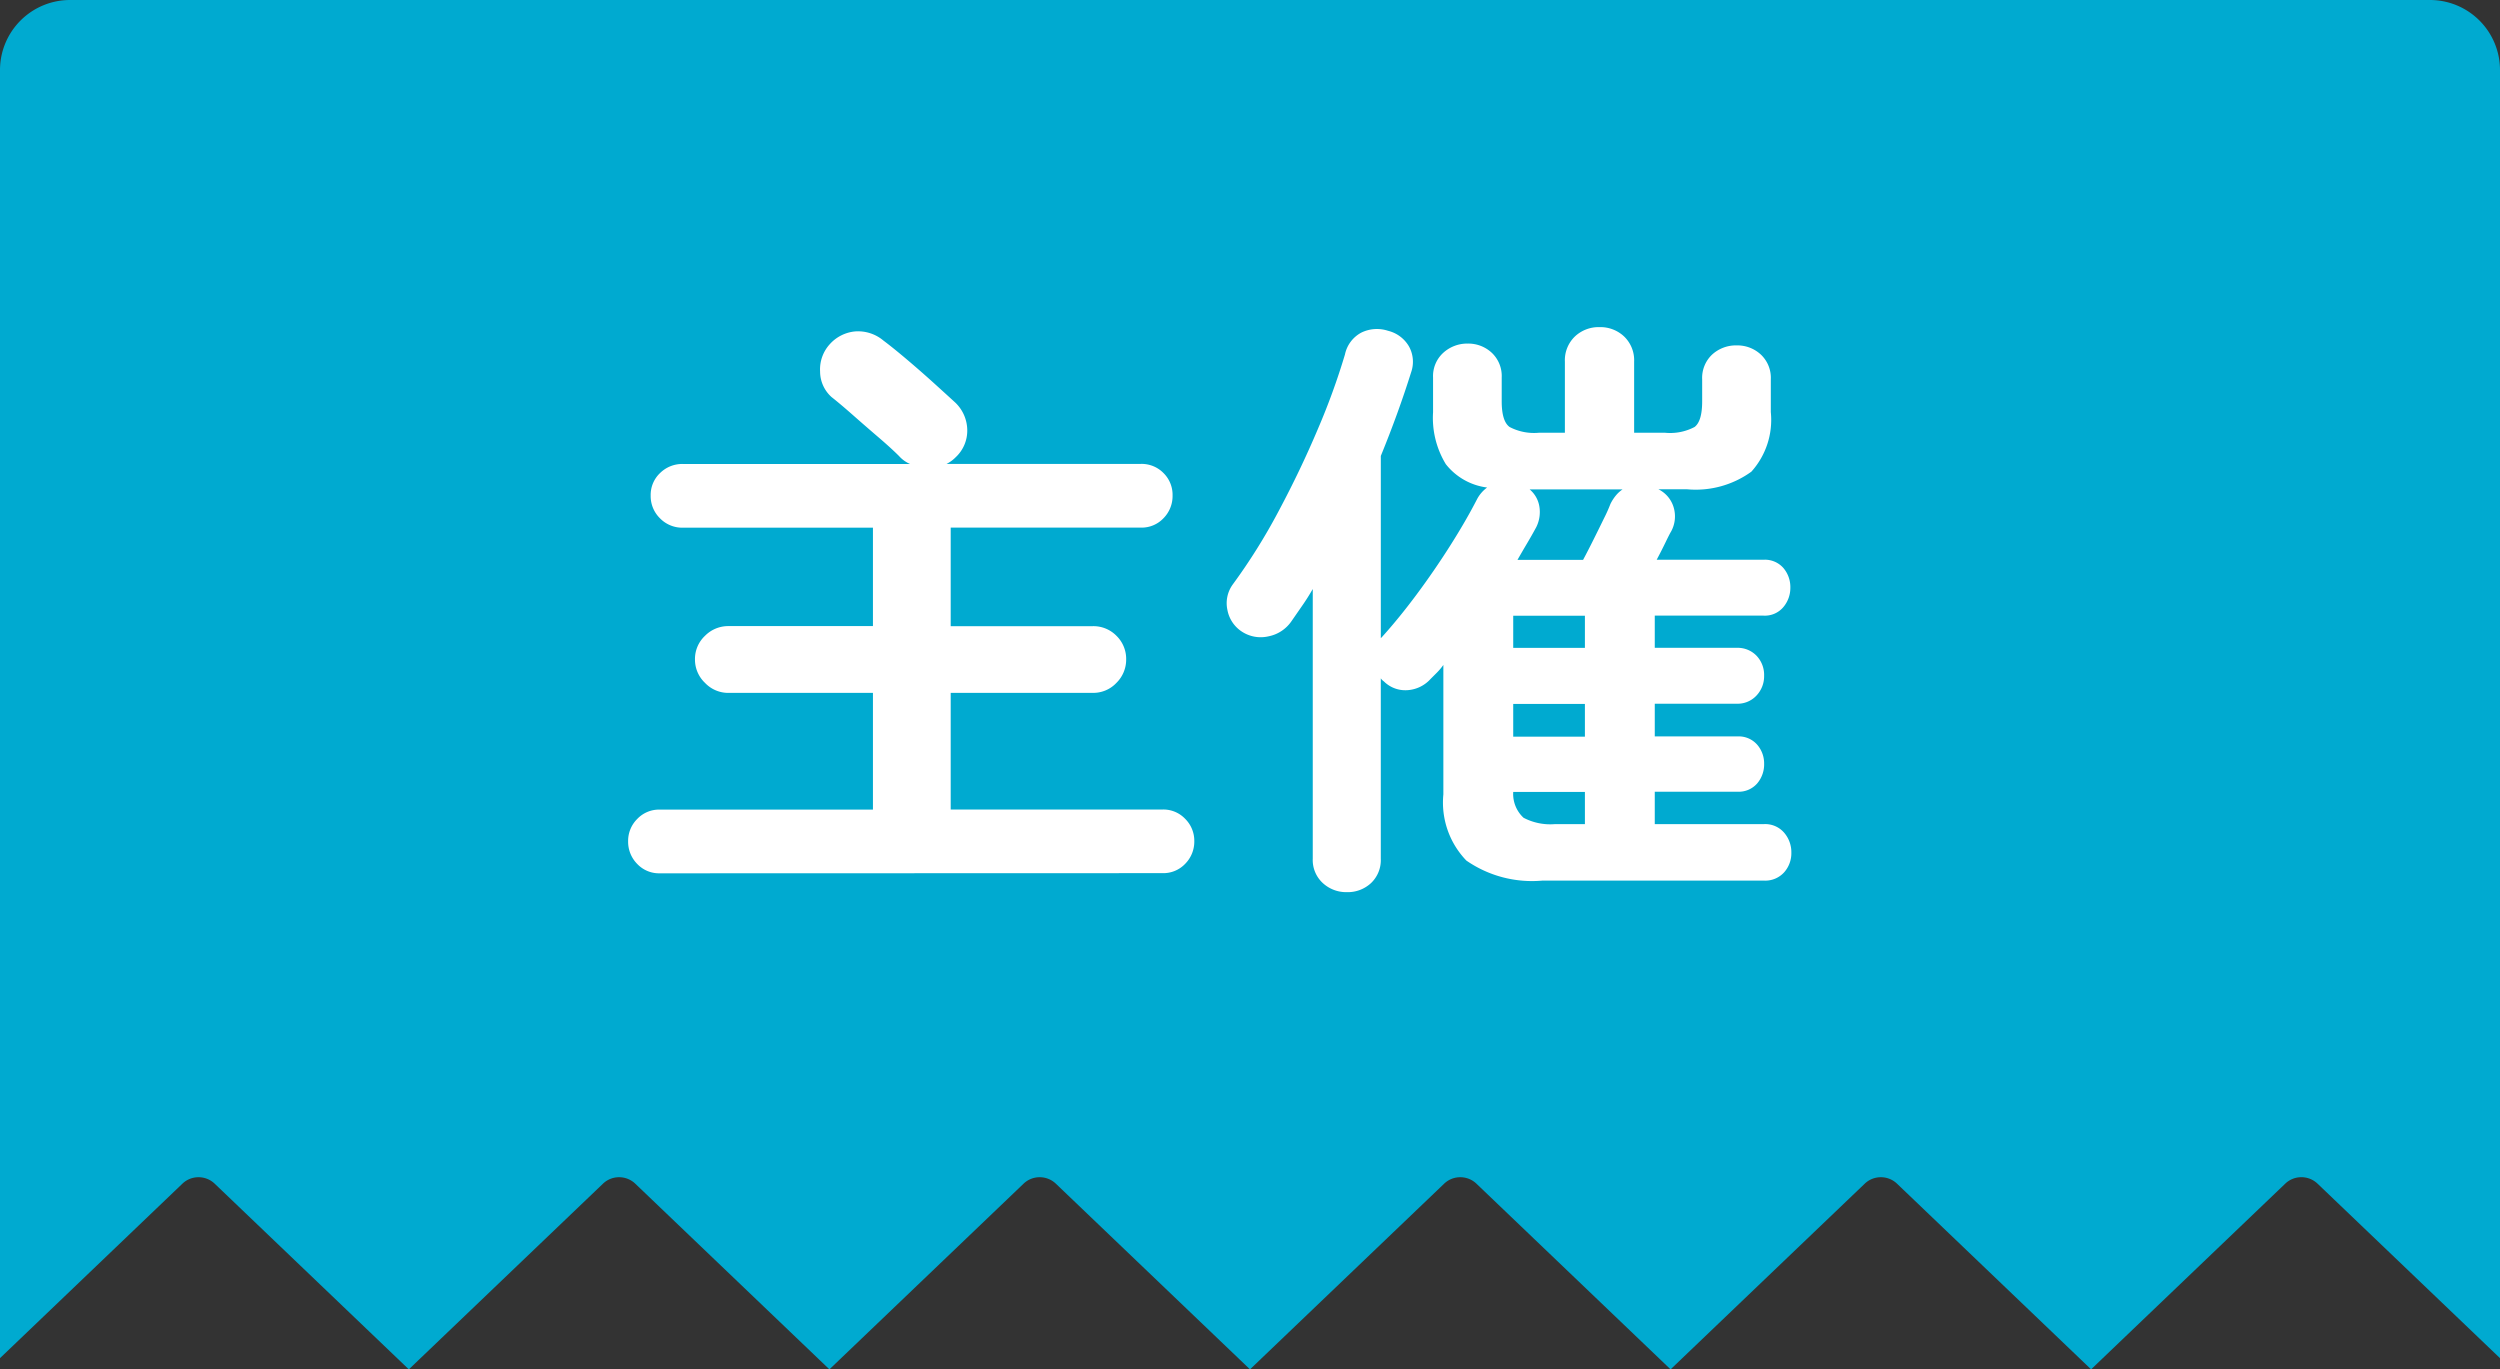 <svg xmlns="http://www.w3.org/2000/svg" width="107" height="58.609" viewBox="0 0 107 58.609"><rect x="0" y="0" width="107" height="58.609" fill="#333333" stroke="none"/><g transform="translate(-236 -1053)"><path d="M-515.5,57.609h0l-8.307-7.947a1,1,0,0,0-.692-.277.994.994,0,0,0-.691.277l-8.309,7.947-8.309-7.947a1,1,0,0,0-.692-.277.994.994,0,0,0-.691.277l-8.309,7.947-8.309-7.947a1,1,0,0,0-.692-.277.994.994,0,0,0-.691.277l-8.309,7.947-8.309-7.947a1,1,0,0,0-.692-.277.994.994,0,0,0-.691.277l-8.309,7.947-8.309-7.947a1,1,0,0,0-.692-.277.994.994,0,0,0-.691.277L-605,57.129V2a3,3,0,0,1,3-3h101a3,3,0,0,1,3,3V57.129l-7.809-7.468a1,1,0,0,0-.692-.277.994.994,0,0,0-.691.277l-8.309,7.947Z" transform="translate(841 1054)" fill="#00aad0"/><path d="M2.236,1.378a1.286,1.286,0,0,1-.962-.4A1.351,1.351,0,0,1,.884,0a1.32,1.32,0,0,1,.39-.949,1.286,1.286,0,0,1,.962-.4h9.126V-6.344H5.174a1.372,1.372,0,0,1-1-.429,1.372,1.372,0,0,1-.429-1,1.359,1.359,0,0,1,.429-1.014,1.393,1.393,0,0,1,1-.416h6.188v-4.212H3.224a1.328,1.328,0,0,1-.975-.4,1.328,1.328,0,0,1-.4-.975,1.286,1.286,0,0,1,.4-.962,1.351,1.351,0,0,1,.975-.39h9.724a1.357,1.357,0,0,1-.468-.338q-.338-.338-.884-.806T10.5-18.239q-.546-.481-.91-.767A1.472,1.472,0,0,1,9.1-20.1a1.6,1.6,0,0,1,.416-1.17,1.66,1.66,0,0,1,1.092-.546,1.687,1.687,0,0,1,1.2.39q.416.312,1,.806t1.144,1q.559.507.9.819a1.654,1.654,0,0,1,.546,1.17,1.554,1.554,0,0,1-.494,1.2,1.5,1.5,0,0,1-.39.286h8.32a1.307,1.307,0,0,1,.962.39,1.307,1.307,0,0,1,.39.962,1.351,1.351,0,0,1-.39.975,1.286,1.286,0,0,1-.962.4H14.69V-9.2h6.084a1.38,1.38,0,0,1,1.014.416A1.38,1.38,0,0,1,22.2-7.774a1.393,1.393,0,0,1-.416,1,1.359,1.359,0,0,1-1.014.429H14.69v4.992h9.074a1.286,1.286,0,0,1,.962.4,1.32,1.32,0,0,1,.39.949,1.351,1.351,0,0,1-.39.975,1.286,1.286,0,0,1-.962.4Zm29.406.806a1.474,1.474,0,0,1-1.027-.39,1.337,1.337,0,0,1-.429-1.04V-10.79q-.208.364-.442.7l-.468.676a1.551,1.551,0,0,1-.988.65,1.471,1.471,0,0,1-1.144-.208,1.416,1.416,0,0,1-.611-.923,1.365,1.365,0,0,1,.221-1.079,25.314,25.314,0,0,0,1.976-3.159q.936-1.755,1.677-3.51a29.432,29.432,0,0,0,1.157-3.185,1.378,1.378,0,0,1,.7-.936,1.522,1.522,0,0,1,1.144-.078,1.425,1.425,0,0,1,.9.676,1.356,1.356,0,0,1,.091,1.092q-.546,1.742-1.3,3.588v7.8l.052-.052q.728-.806,1.482-1.82t1.43-2.08q.676-1.066,1.144-1.976a1.468,1.468,0,0,1,.442-.52,2.674,2.674,0,0,1-1.768-1,3.809,3.809,0,0,1-.546-2.223v-1.482a1.349,1.349,0,0,1,.442-1.066,1.521,1.521,0,0,1,1.04-.39,1.474,1.474,0,0,1,1.027.39,1.369,1.369,0,0,1,.429,1.066v1.014q0,.858.338,1.1a2.245,2.245,0,0,0,1.248.247h1.118v-3.042a1.41,1.41,0,0,1,.429-1.079,1.48,1.48,0,0,1,1.053-.4,1.48,1.48,0,0,1,1.053.4,1.41,1.41,0,0,1,.429,1.079v3.042h1.326a2.238,2.238,0,0,0,1.261-.247q.325-.247.325-1.1v-.936a1.369,1.369,0,0,1,.429-1.066,1.508,1.508,0,0,1,1.053-.39,1.474,1.474,0,0,1,1.027.39,1.369,1.369,0,0,1,.429,1.066v1.4a3.31,3.31,0,0,1-.832,2.548,4.063,4.063,0,0,1-2.756.754H44.98a1.262,1.262,0,0,1,.65.767,1.342,1.342,0,0,1-.1,1.027q-.078.13-.247.481t-.377.741h4.576a1.049,1.049,0,0,1,.845.351,1.26,1.26,0,0,1,.3.845,1.274,1.274,0,0,1-.3.832,1.032,1.032,0,0,1-.845.364H44.824v1.378h3.51a1.12,1.12,0,0,1,.845.338,1.188,1.188,0,0,1,.325.858,1.2,1.2,0,0,1-.325.845,1.1,1.1,0,0,1-.845.351h-3.51v1.4H48.36a1.049,1.049,0,0,1,.845.351,1.224,1.224,0,0,1,.3.819,1.26,1.26,0,0,1-.3.845,1.049,1.049,0,0,1-.845.351H44.824V-.728H49.5a1.07,1.07,0,0,1,.858.364,1.276,1.276,0,0,1,.312.858,1.228,1.228,0,0,1-.312.845,1.089,1.089,0,0,1-.858.351h-9.49a4.932,4.932,0,0,1-3.25-.858A3.578,3.578,0,0,1,35.776-2V-7.54a2.573,2.573,0,0,1-.273.325l-.273.273a1.456,1.456,0,0,1-.988.481,1.3,1.3,0,0,1-1.014-.377.464.464,0,0,1-.13-.13V.754a1.358,1.358,0,0,1-.416,1.04A1.462,1.462,0,0,1,31.642,2.184Zm7.306-14.222h2.808q.182-.338.429-.832t.468-.949a6.48,6.48,0,0,0,.273-.611,1.877,1.877,0,0,1,.234-.364,1.341,1.341,0,0,1,.286-.26H39.468a1.2,1.2,0,0,1,.416.728,1.445,1.445,0,0,1-.13.884q-.182.338-.39.689T38.948-12.038Zm-.182,7.566h3.068v-1.4H38.766Zm0-3.8h3.068V-9.646H38.766ZM40.56-.728h1.274V-2.106H38.766A1.39,1.39,0,0,0,39.208-1,2.464,2.464,0,0,0,40.56-.728Z" transform="translate(262 1089)" fill="#fff"/></g></svg>